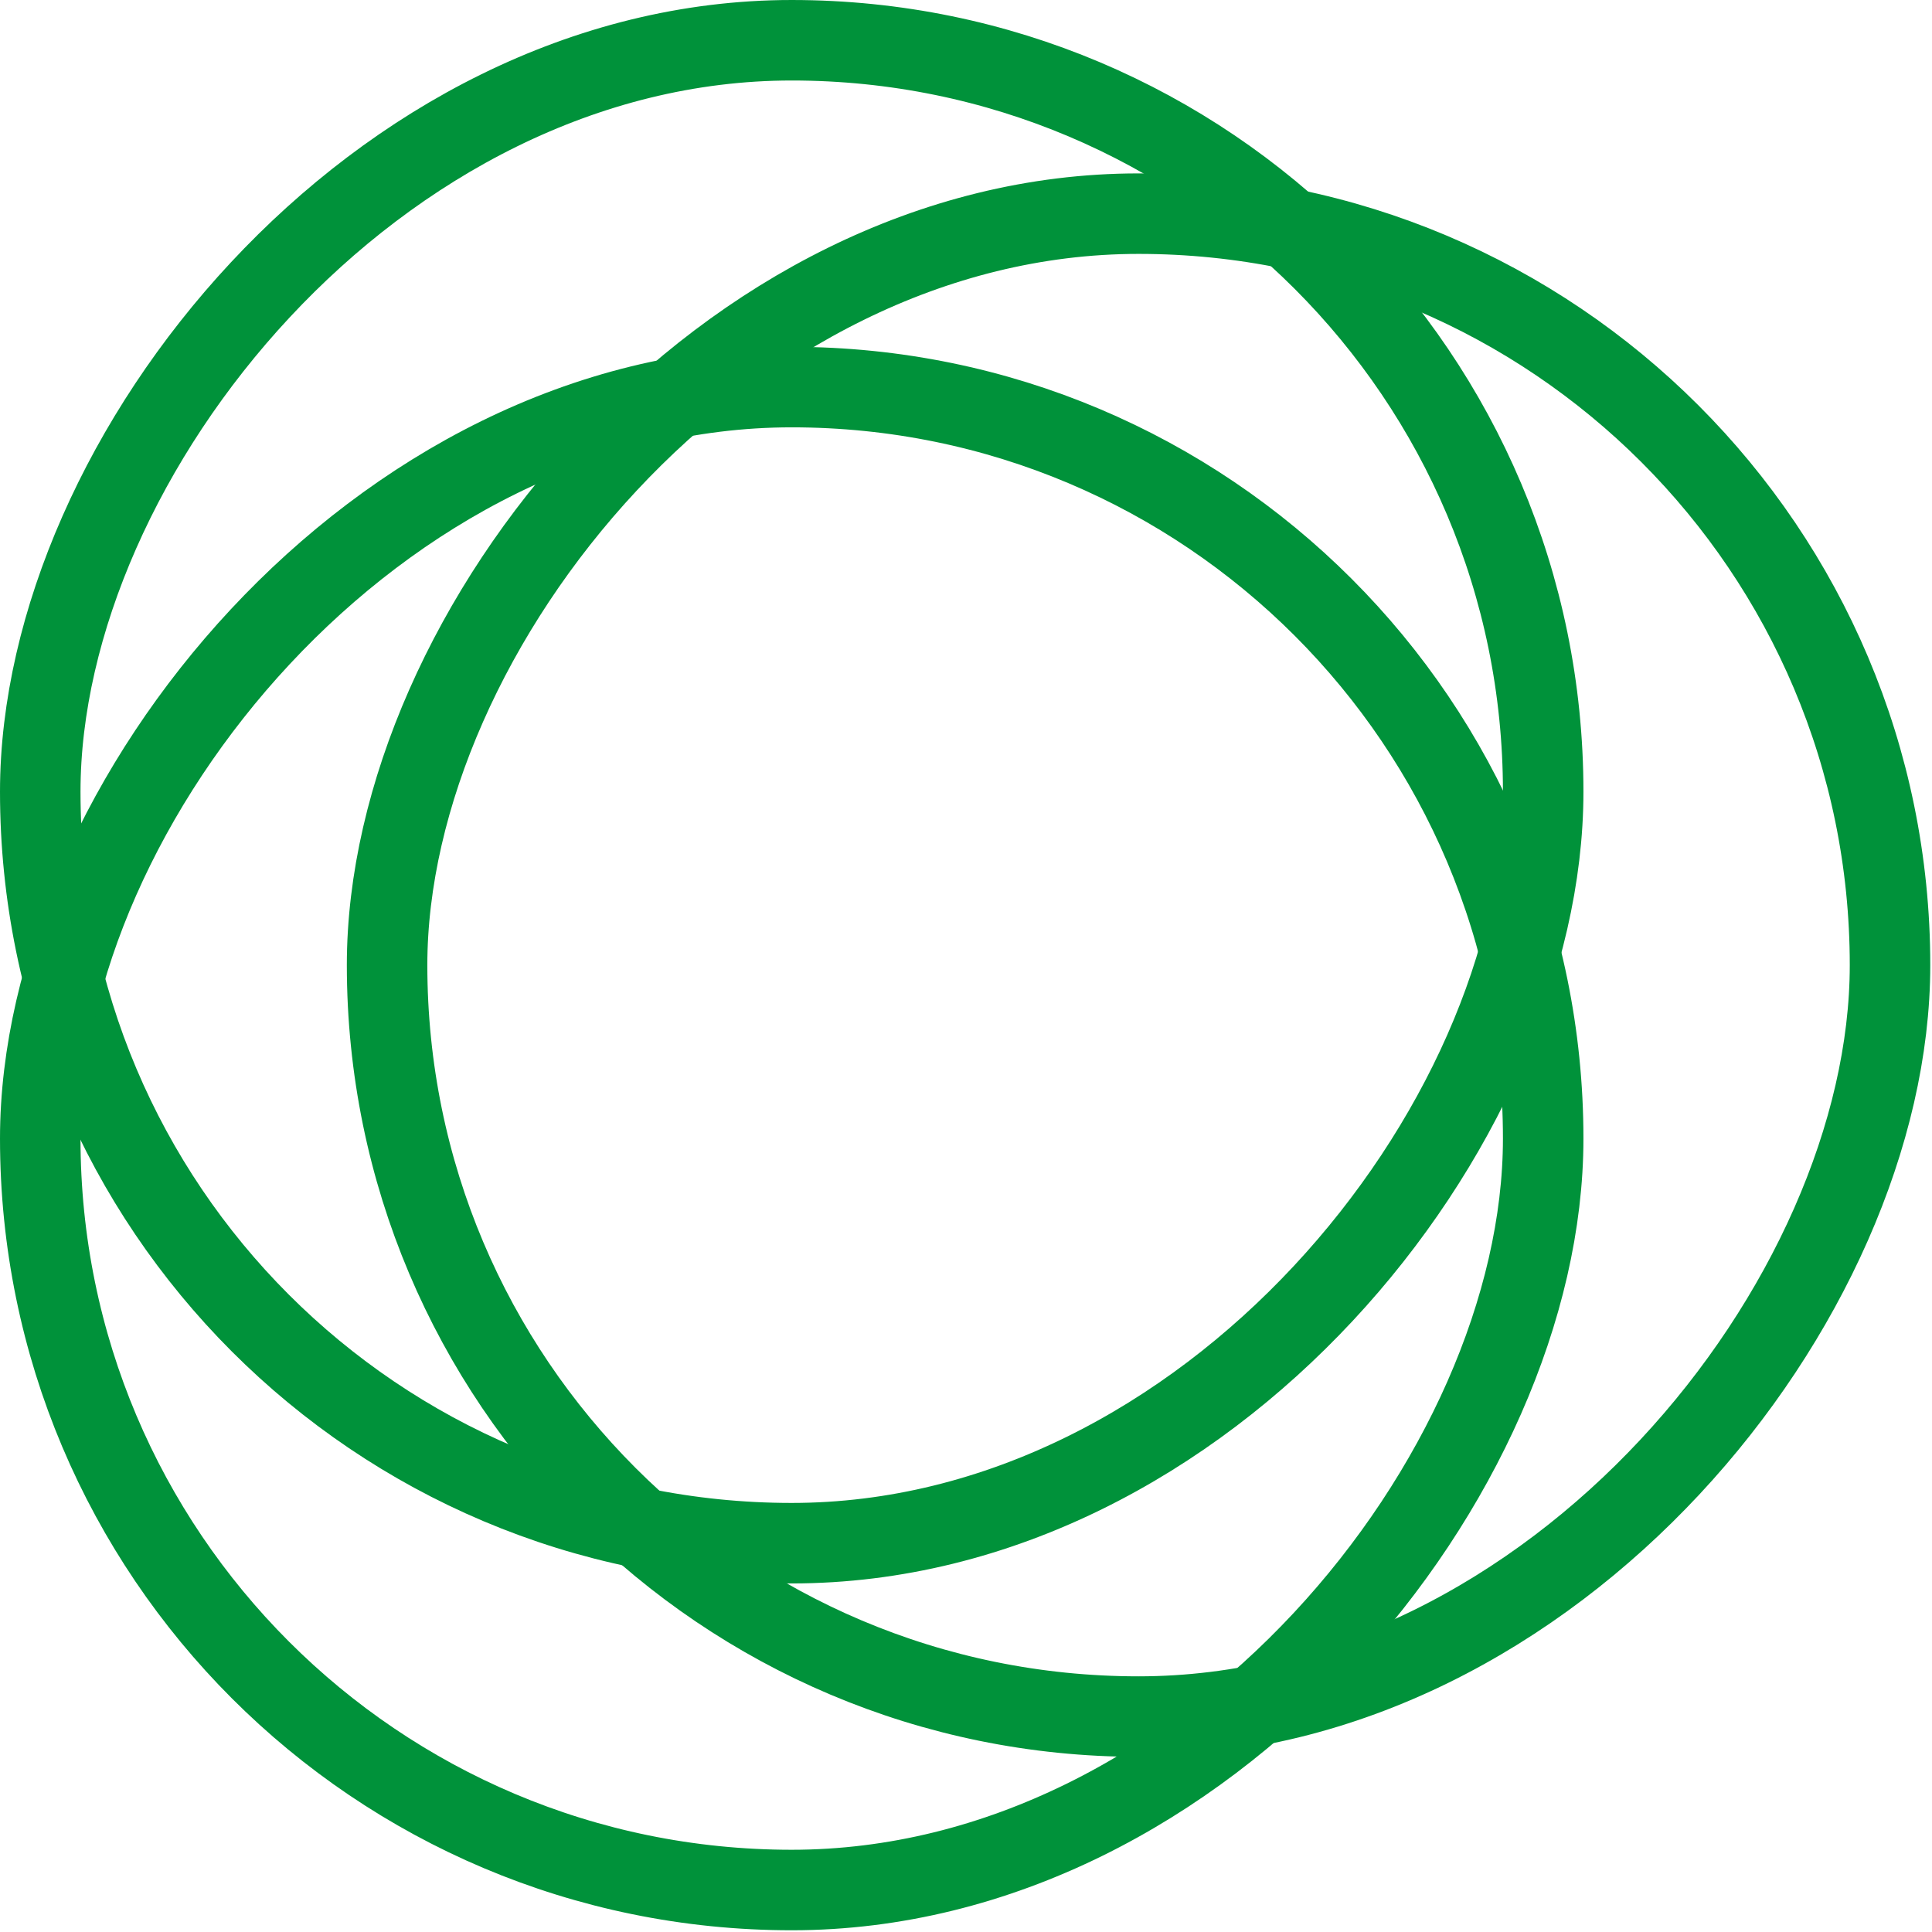 
      <svg width='48' height='48' view-box='0 0 48 48' fill='none' xmlns='http://www.w3.org/2000/svg'>
        <rect
          width='37.34'
          height='37.34'
          rx='18.67'
          transform='matrix(1 0 0 -1 1 38.34)'
          stroke='#00923A'
          stroke-width='2'
        />
        <rect
          width='37.34'
          height='37.34'
          rx='18.67'
          transform='matrix(1 0 0 -1 9.617 42.648)'
          stroke='#00923A'
          stroke-width='2'
        />
        <rect
          width='37.34'
          height='37.34'
          rx='18.67'
          transform='matrix(1 0 0 -1 1 46.957)'
          stroke='#00923A'
          stroke-width='2'
        />
      </svg>